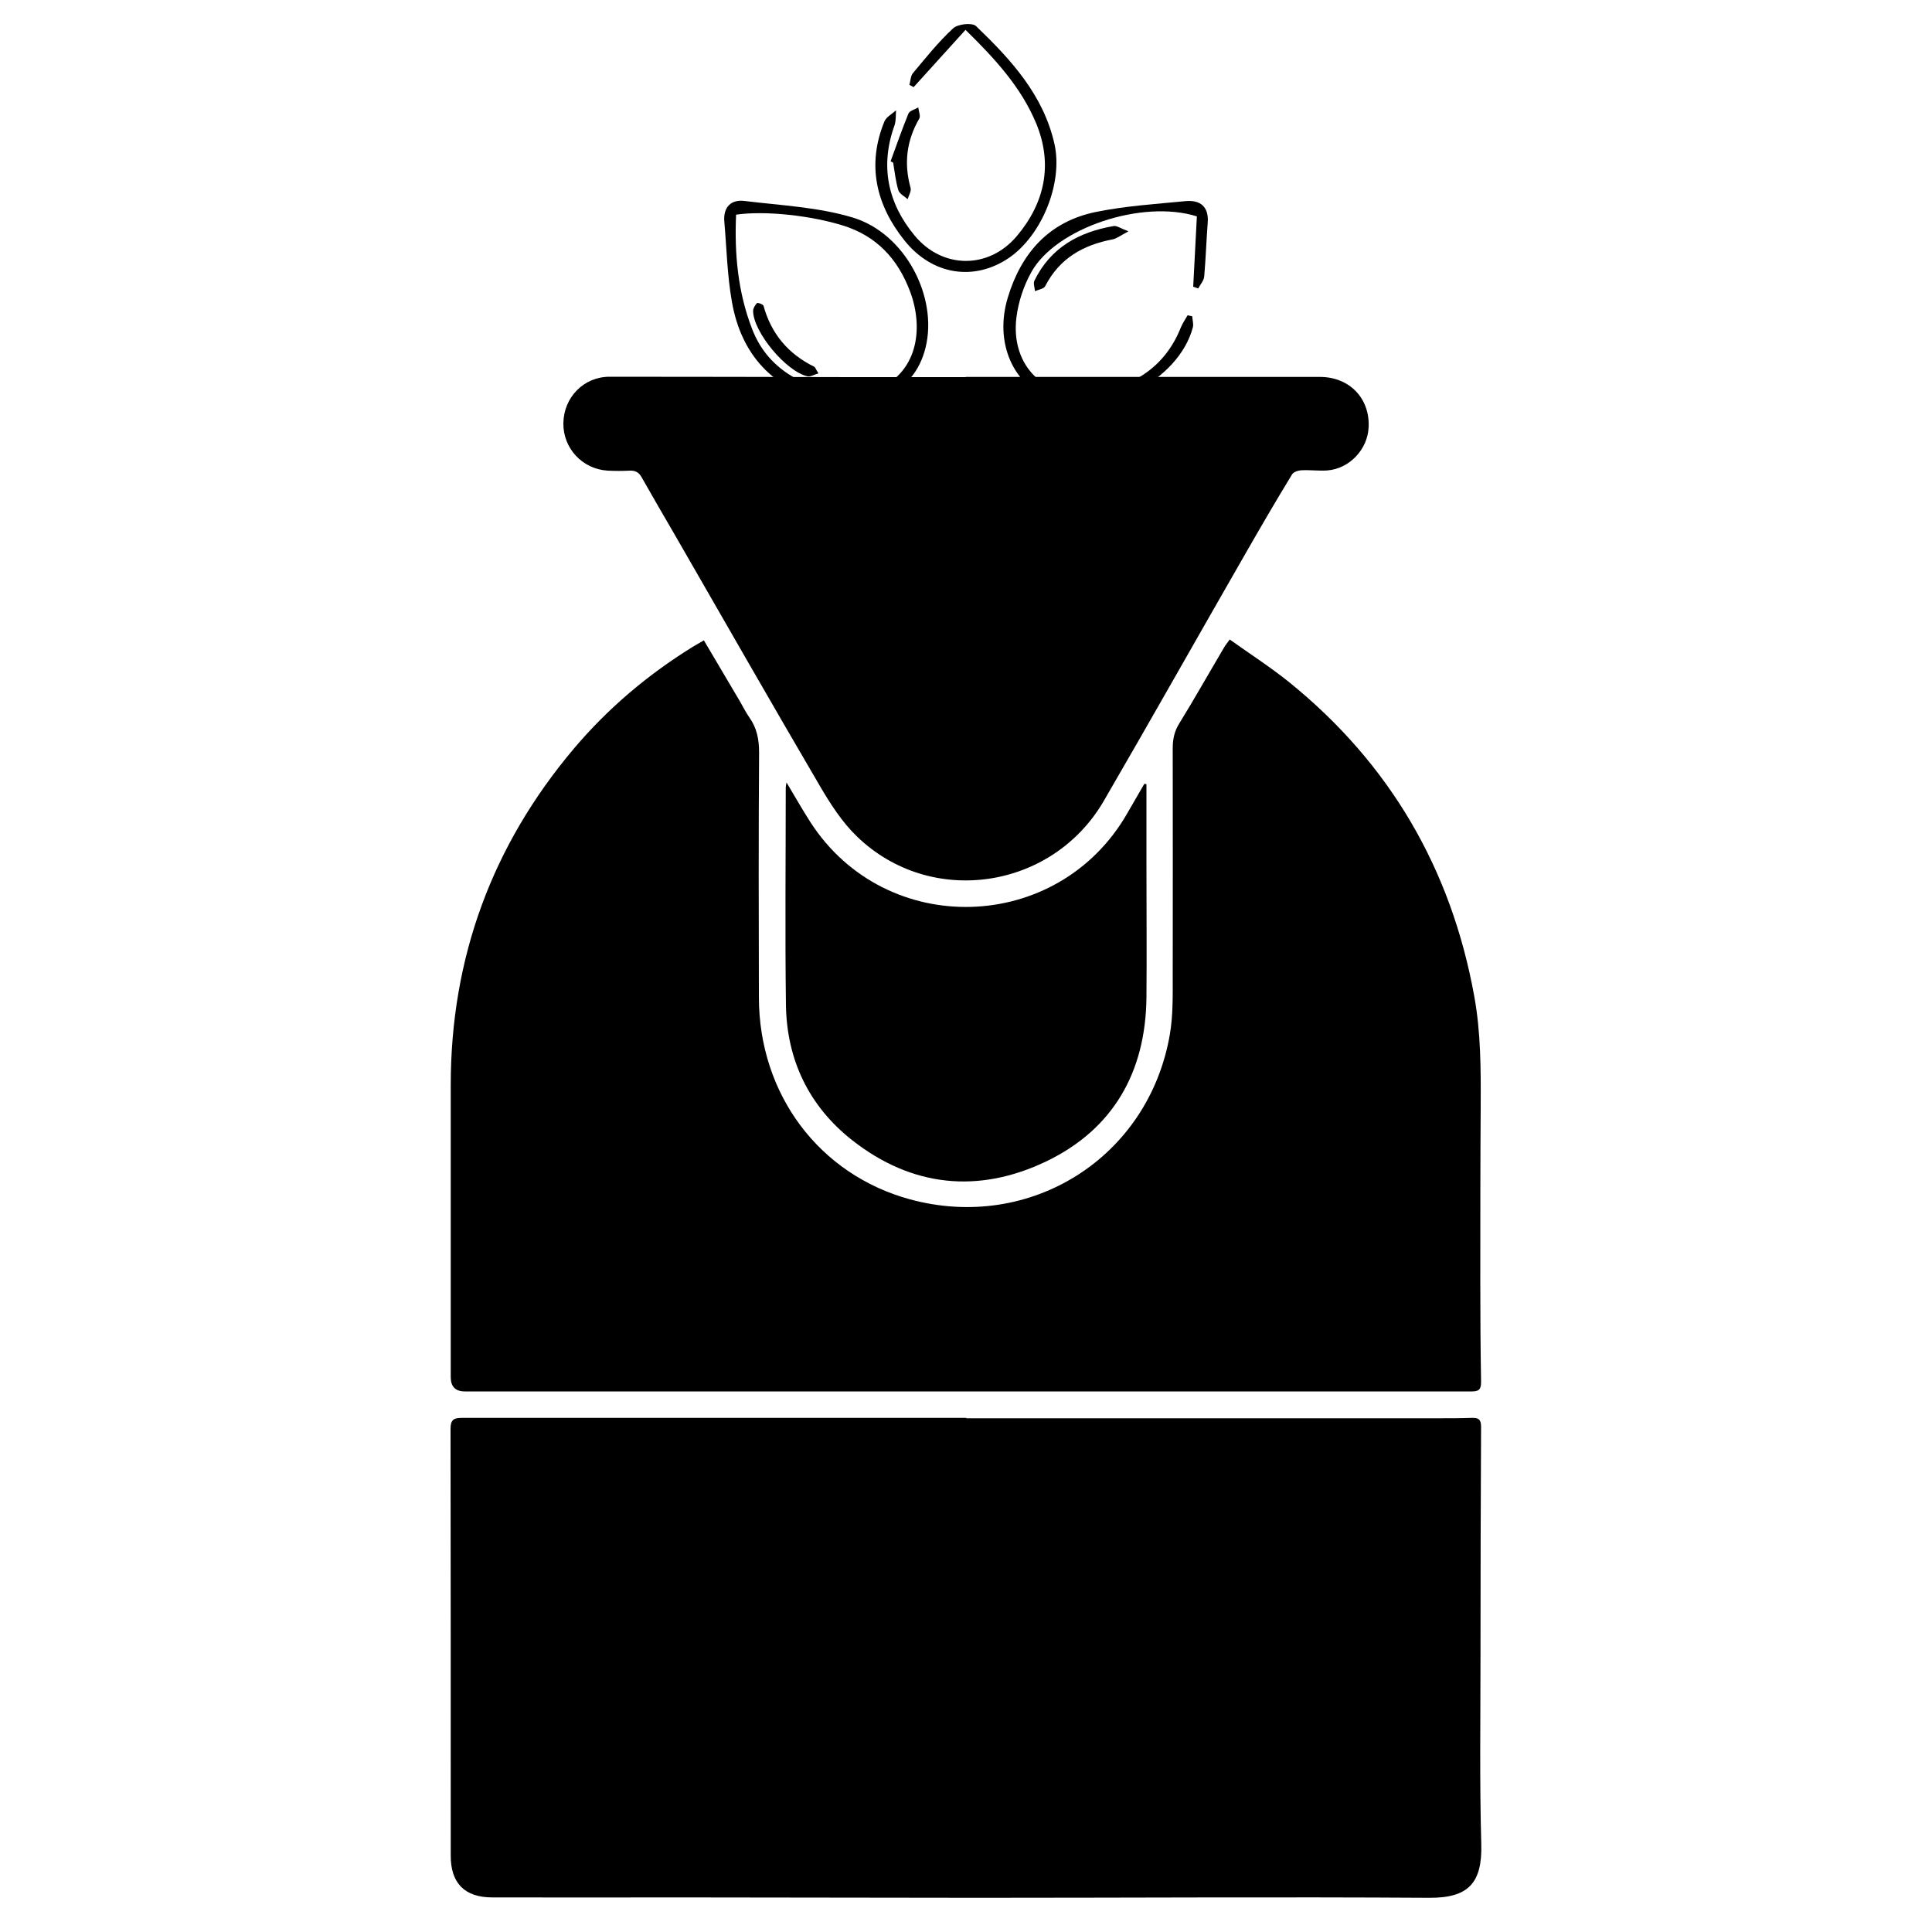 <?xml version="1.0" encoding="UTF-8"?>
<svg xmlns="http://www.w3.org/2000/svg" id="Layer_1" data-name="Layer 1" version="1.1" viewBox="0 0 100 100">
  <defs>
    <style>
      .cls-1 {
        fill: #000;
        stroke-width: 0px;
      }
    </style>
  </defs>
  <g>
    <path class="cls-1" d="M50.02,73.41c8.16,0,16.31,0,24.47,0,.56,0,1.13,0,1.69-.02.35-.01.48.08.48.46-.02,3.98-.03,7.95-.03,11.93,0,3.22-.05,6.44.04,9.66.06,2.04-.68,2.8-2.69,2.79-7.77-.05-15.54,0-23.31,0-5.15,0-10.29-.02-15.44-.02-3.25,0-6.5.01-9.75,0-1.44,0-2.16-.75-2.15-2.18,0-.31,0-.61,0-.92,0-7.05,0-14.11-.01-21.16,0-.48.18-.56.59-.56,5.31,0,10.62,0,15.93,0,3.39,0,6.79,0,10.18,0h0Z"></path>
    <path class="cls-1" d="M36.43,33.14c.62,1.06,1.24,2.09,1.85,3.13.17.29.32.6.51.87.39.55.5,1.14.5,1.81-.03,4.22-.02,8.44-.01,12.66,0,5.03,3.12,9.19,7.83,10.47,6.23,1.69,12.34-2.17,13.44-8.53.17-.99.15-2.02.15-3.03.01-3.93,0-7.86,0-11.79,0-.46.08-.87.33-1.27.8-1.3,1.55-2.63,2.33-3.95.06-.11.15-.21.29-.41,1.05.75,2.11,1.43,3.09,2.22,5.21,4.22,8.38,9.67,9.57,16.26.34,1.88.34,3.78.33,5.68-.02,3.04-.02,6.09-.02,9.13,0,1.71.01,3.41.04,5.12,0,.35-.06.51-.47.51-9.56,0-19.11,0-28.67,0-7.82,0-15.64,0-23.46,0q-.73,0-.73-.74c0-5.04,0-10.08,0-15.12,0-6.58,2.14-12.4,6.38-17.42,1.76-2.08,3.82-3.82,6.13-5.25.18-.11.36-.21.58-.34Z"></path>
    <path class="cls-1" d="M49.98,19.51c6.11,0,12.22,0,18.34,0,1.53,0,2.59,1.11,2.52,2.6-.05,1.15-.99,2.15-2.14,2.24-.43.03-.87-.03-1.3-.01-.18,0-.44.08-.52.21-.82,1.34-1.61,2.7-2.39,4.06-2.46,4.28-4.88,8.58-7.36,12.85-2.68,4.6-8.96,5.52-12.77,1.84-.77-.74-1.38-1.69-1.93-2.63-2.52-4.3-4.99-8.63-7.48-12.95-.58-1-1.16-1.99-1.73-3-.14-.26-.32-.37-.61-.36-.39.02-.77.02-1.16,0-1.31-.08-2.31-1.16-2.29-2.46.02-1.34,1.06-2.4,2.39-2.4,4.17,0,8.33.01,12.5.02,1.98,0,3.96,0,5.94,0,0,0,0-.02,0-.02Z"></path>
    <path class="cls-1" d="M59.34,40.59c0,1.43,0,2.85,0,4.28,0,2.25.02,4.51,0,6.76-.04,3.85-1.71,6.81-5.18,8.48-3.5,1.68-6.96,1.34-10.06-1.1-2.23-1.76-3.38-4.15-3.42-7-.05-3.75-.01-7.5-.01-11.25,0-.06.02-.12.04-.26.44.73.82,1.41,1.24,2.06,3.9,6.04,12.8,5.79,16.39-.45.3-.51.59-1.03.89-1.54.03,0,.07.01.1.02Z"></path>
  </g>
  <g>
    <path class="cls-1" d="M44.98,20.39c.07-.05.13-.13.2-.15,2.37-.85,2.63-3.27,1.93-5.14-.63-1.69-1.74-2.9-3.52-3.44-1.6-.49-3.93-.77-5.49-.55-.09,2.02.09,4.01.83,5.92.81,2.1,2.61,2.95,4.68,3.44l-.07.31c-.26.02-.53.1-.77.04-2.75-.68-4.41-2.44-4.89-5.22-.24-1.36-.27-2.76-.39-4.14-.06-.74.35-1.14,1.03-1.06,1.88.23,3.83.32,5.62.86,2.71.82,4.41,4.1,3.77,6.72-.3,1.23-1.04,2.12-2.2,2.61-.21.09-.48.04-.72.05v-.27Z"></path>
    <path class="cls-1" d="M61.71,16.38c.01.19.08.4.03.57-.73,2.75-4.62,4.75-7.28,3.76-2.03-.76-3.01-2.98-2.29-5.33.7-2.3,2.14-3.92,4.56-4.41,1.52-.31,3.09-.41,4.64-.56.77-.07,1.21.3,1.14,1.13-.07.92-.1,1.85-.18,2.77-.02.22-.2.41-.31.62-.09-.03-.17-.06-.26-.09.06-1.22.13-2.44.19-3.64-2.82-.89-7.28.59-8.56,2.87-.4.71-.68,1.55-.78,2.36-.32,2.56,1.56,4.33,4.1,3.89,2.02-.35,3.61-1.36,4.41-3.37.09-.22.23-.42.35-.63.08.02.16.03.24.05Z"></path>
    <path class="cls-1" d="M49.97,1.55c-.93,1.03-1.8,1.99-2.68,2.96-.07-.04-.15-.08-.22-.12.06-.2.06-.46.18-.6.67-.8,1.32-1.62,2.08-2.32.24-.23.99-.31,1.19-.12,1.8,1.73,3.49,3.56,4.06,6.11.45,2.02-.66,4.73-2.36,5.89-1.78,1.21-3.96.91-5.41-.91-1.46-1.83-1.96-3.9-1.03-6.16.1-.23.39-.38.6-.57-.02.26,0,.54-.08.78-.76,2.1-.35,4.02,1.03,5.69,1.44,1.75,3.84,1.77,5.3.04,1.45-1.72,1.88-3.71,1-5.84-.78-1.87-2.13-3.34-3.65-4.83Z"></path>
    <path class="cls-1" d="M58.4,11.98c-.42.22-.61.37-.81.41-1.53.29-2.75.98-3.49,2.42-.07.14-.35.18-.53.26-.01-.18-.1-.4-.03-.54.83-1.71,2.3-2.52,4.1-2.83.16-.03.36.12.76.27Z"></path>
    <path class="cls-1" d="M42.37,19.32c-.23.07-.42.19-.57.16-1.11-.25-2.8-2.28-2.82-3.38,0-.14.1-.31.2-.41.04-.04.32.06.34.14.4,1.45,1.28,2.49,2.62,3.15.06.03.09.14.22.34Z"></path>
    <path class="cls-1" d="M46.1,8.34c.3-.82.59-1.65.92-2.46.06-.15.33-.21.51-.32.02.2.13.45.05.58-.66,1.14-.8,2.32-.45,3.58.05.17-.09.39-.15.59-.17-.15-.42-.28-.48-.46-.14-.46-.19-.95-.27-1.43-.04-.02-.09-.05-.13-.07Z"></path>
  </g>
</svg>
